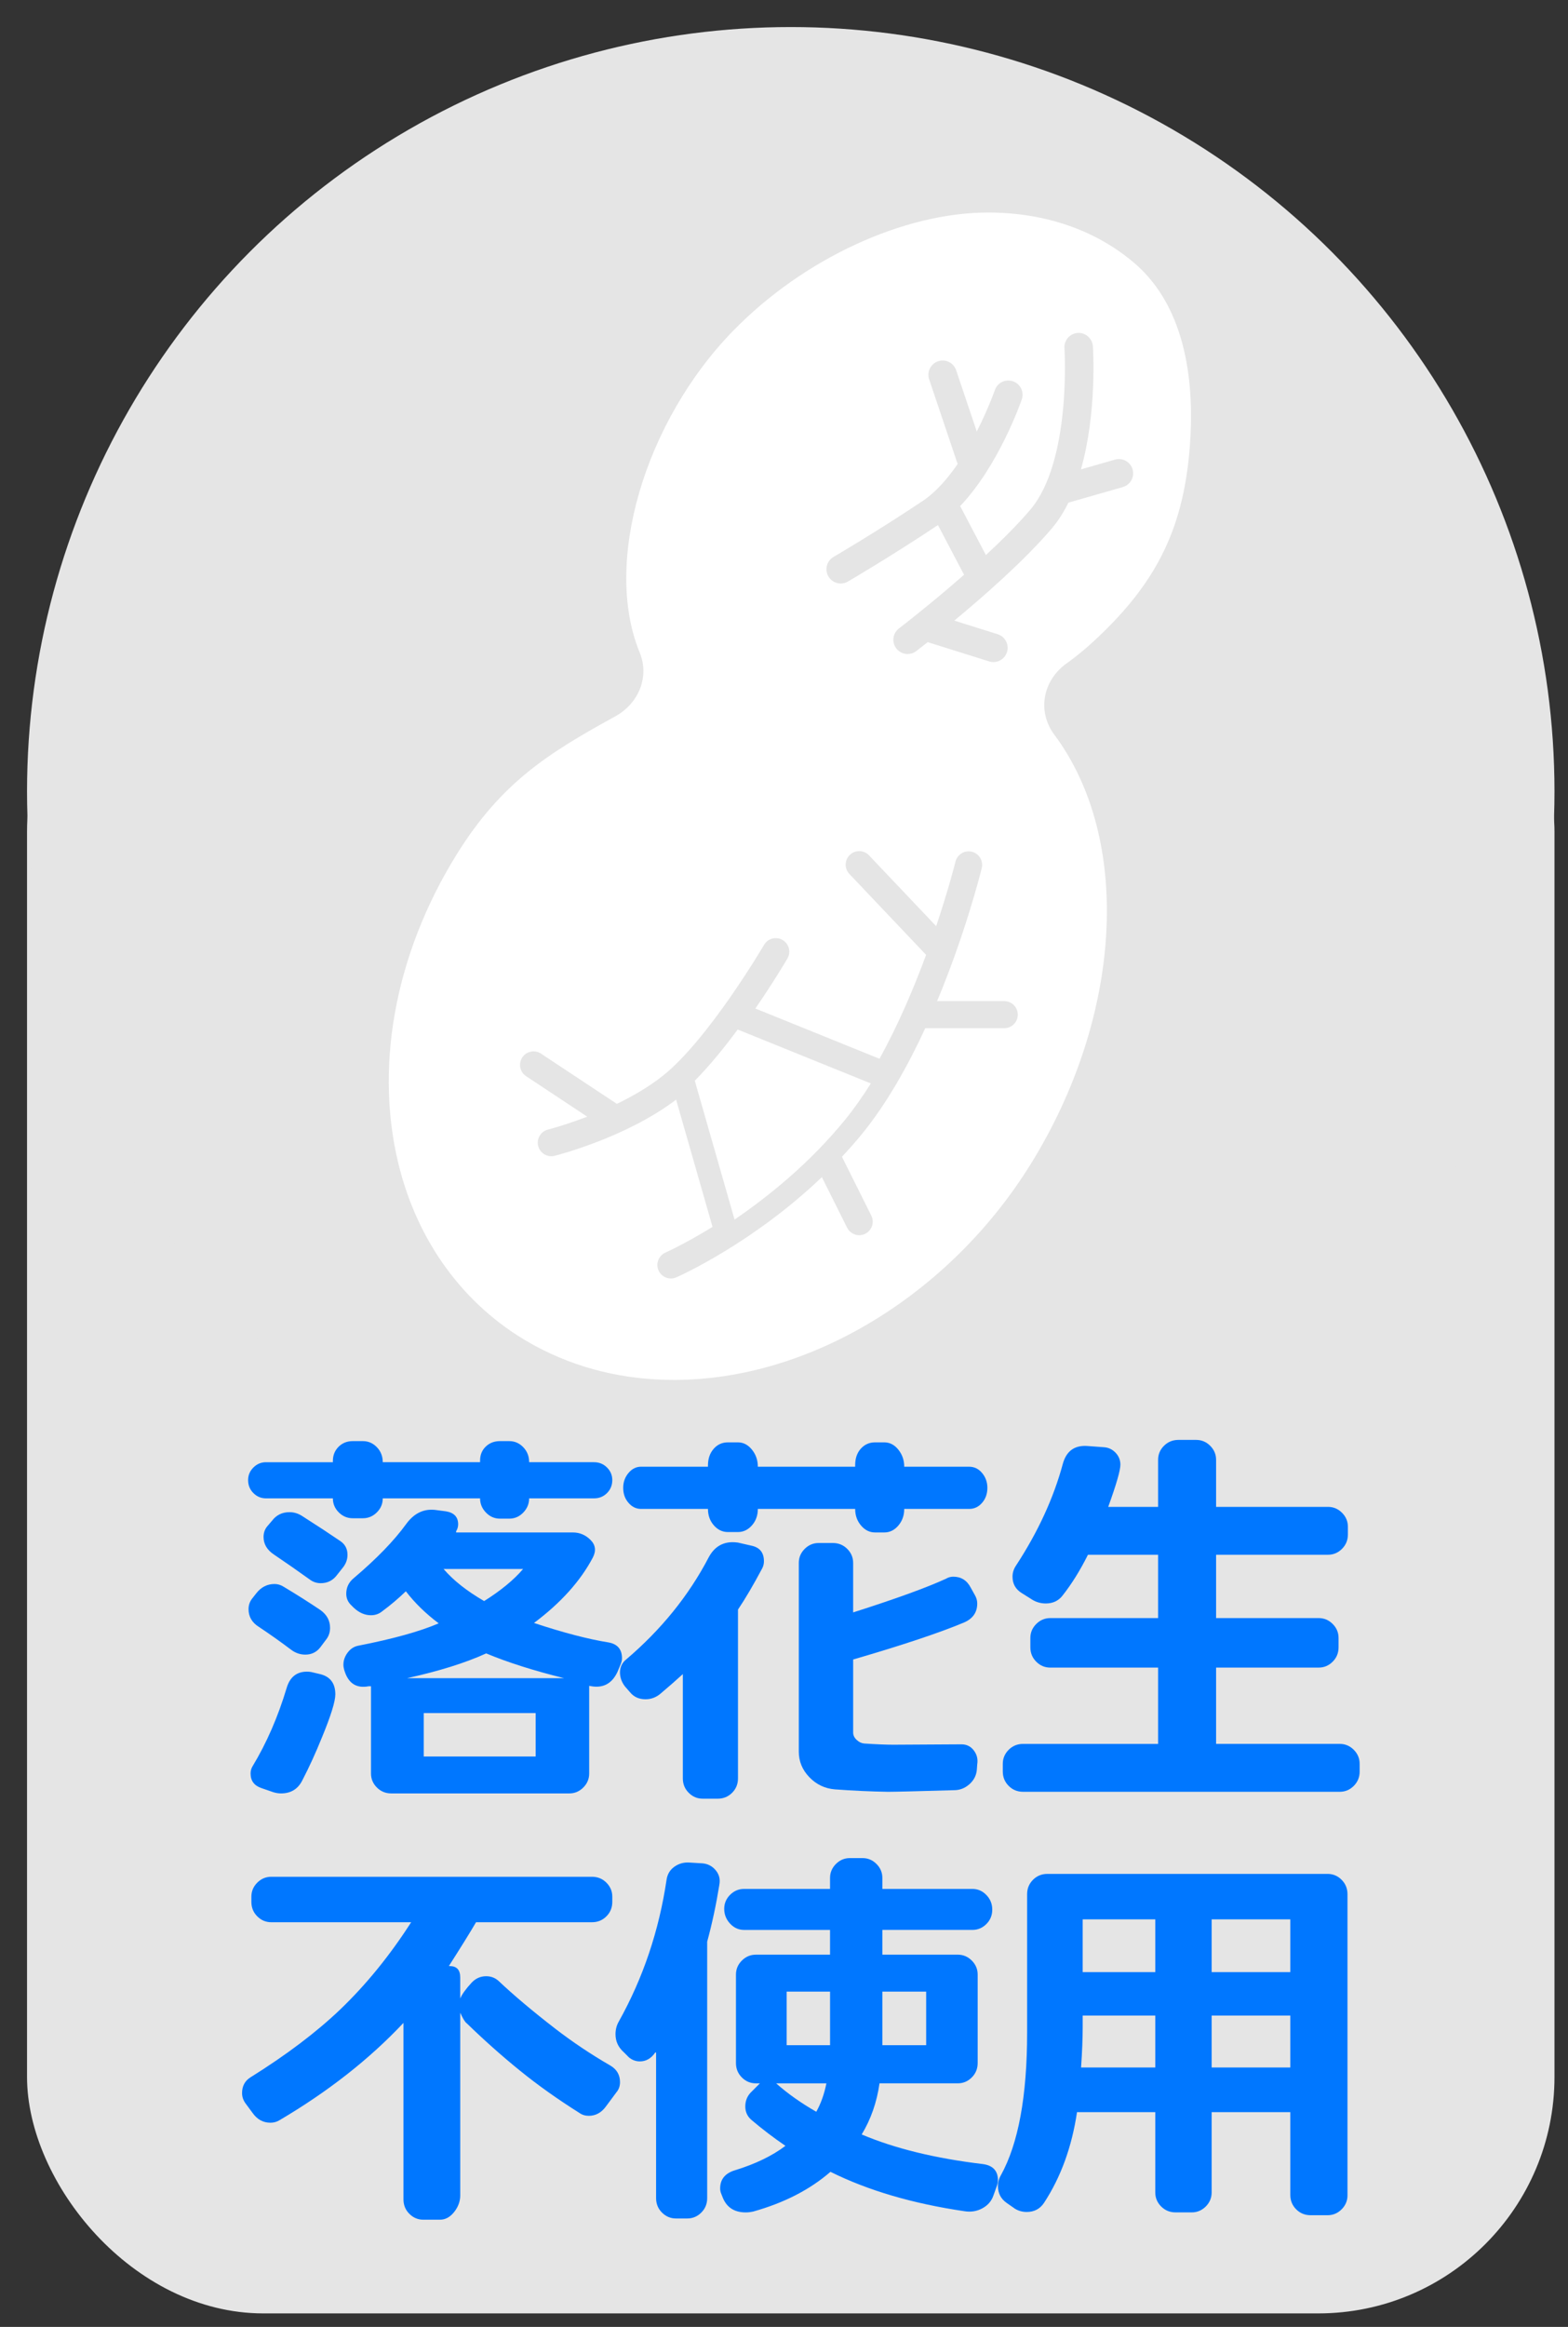<?xml version="1.0" encoding="UTF-8"?><svg id="icon" xmlns="http://www.w3.org/2000/svg" viewBox="0 0 116 172"><rect x="0" y="0" width="116" height="172" fill="#333333" stroke="none"/><defs><style>.cls-1{fill:#e5e5e5;}.cls-1,.cls-2,.cls-3{stroke-width:0px;}.cls-2{fill:#07f;}.cls-3{fill:#fff;}</style></defs><rect class="cls-1" x="2" y="44" width="113" height="127" rx="17.48" ry="17.48"/><circle class="cls-1" cx="58.5" cy="58.5" r="56.5"/><path class="cls-3" d="m49.87,102h-.003c-3.702-0-7.142-.838-10.228-2.49-4.94-2.645-8.502-7.251-10.031-12.968-1.982-7.415-.454-15.947,4.191-23.408,3.301-5.302,6.775-7.47,11.7-10.172,1.785-.98,2.553-2.967,1.826-4.727-2.725-6.598.332-17.066,6.96-23.832,5.175-5.281,12.555-8.693,18.804-8.693,4.187,0,7.912,1.274,10.772,3.684,4.055,3.416,4.5,9.313,4.158,13.659-.441,5.603-2.192,9.449-6.057,13.335-.95.955-1.954,1.862-3.05,2.645-.895.639-1.472,1.555-1.62,2.57-.139.948.112,1.908.706,2.704,5.784,7.746,5.053,20.817-1.777,31.789-6.017,9.662-16.361,15.904-26.353,15.904Zm-.003-4h.003c8.854,0,18.075-5.619,23.491-14.314,6.113-9.82,6.91-21.329,1.938-27.988-1.135-1.519-1.611-3.37-1.341-5.211.276-1.884,1.3-3.568,2.884-4.743,1.02-.756,1.986-1.598,2.871-2.502,3.676-3.752,4.636-7.143,4.946-11.08.228-2.913.148-8.191-2.968-10.816-2.245-1.891-5.219-2.891-8.6-2.891-5.305,0-11.894,3.087-16.395,7.681-5.562,5.678-8.426,14.922-6.253,20.185,1.395,3.376-.001,7.149-3.321,8.971-5.016,2.753-7.682,4.538-10.46,8.998-4.154,6.673-5.538,14.238-3.796,20.755,1.303,4.877,4.196,8.634,8.364,10.866,2.591,1.387,5.496,2.09,8.636,2.09Z"/><path class="cls-3" d="m51.401,79.886l2.941,10.261c2.556-1.746,5.587-4.2,8.174-7.375.673-.825,1.307-1.734,1.908-2.687l-9.851-3.985c-.981,1.322-2.07,2.666-3.171,3.785Z"/><path class="cls-3" d="m82.776,20.37c-2.553-2.151-5.902-3.287-9.686-3.287-5.958,0-12.96,3.451-17.599,8.187-5.848,5.969-9.141,15.871-6.607,22.008,1.057,2.559-.03,5.453-2.574,6.849-4.938,2.711-8.016,4.664-11.08,9.585-8.037,12.908-5.702,28.159,5.204,33.998,2.838,1.519,6.012,2.29,9.432,2.29h.003c9.424,0,19.206-5.931,24.922-15.109,6.172-9.913,7.515-22.313,1.857-29.888-1.814-2.429-1.291-5.745,1.197-7.591,1.09-.809,2.124-1.709,3.071-2.676,3.782-3.859,5.055-7.458,5.423-12.128.362-4.603-.35-9.531-3.563-12.238Zm-7.481,54.63c0,.552-.448,1-1,1h-5.844c-1.275,2.761-2.832,5.55-4.676,7.813-.483.593-.983,1.15-1.488,1.692l2.172,4.349c.247.494.046,1.095-.448,1.342-.143.072-.296.106-.446.106-.367,0-.72-.203-.895-.553l-1.868-3.739c-5.109,4.878-10.497,7.29-10.767,7.408-.131.057-.268.085-.402.085-.385,0-.751-.223-.916-.598-.222-.505.008-1.095.513-1.318.032-.014,1.45-.65,3.483-1.898l-2.695-9.406c-3.688,2.8-8.772,4.097-8.992,4.152-.081.02-.163.03-.243.03-.448,0-.856-.303-.969-.758-.134-.535.191-1.078.727-1.213.025-.006,1.258-.322,2.902-.953l-4.522-2.992c-.461-.305-.587-.925-.283-1.386.304-.461.926-.587,1.385-.282l5.613,3.713c1.156-.56,2.346-1.244,3.376-2.057,3.386-2.673,7.474-9.628,7.515-9.698.28-.477.892-.635,1.368-.358.477.279.637.891.359,1.368-.081.139-1.023,1.737-2.372,3.697l9.182,3.714c1.404-2.534,2.559-5.269,3.449-7.68l-5.675-5.979c-.38-.401-.364-1.034.037-1.414.4-.38,1.033-.364,1.413.037l4.97,5.235c.924-2.753,1.417-4.718,1.429-4.767.131-.536.671-.866,1.209-.734.536.131.865.673.734,1.209-.075.307-1.193,4.785-3.303,9.832h4.967c.552,0,1.0.448,1.0 1Zm7.771-38.997l-4.024,1.151c-.342.689-.741,1.332-1.217,1.891-2.002,2.355-5.017,5-7.225,6.829l3.208,1.006c.555.174.864.765.69,1.321-.141.45-.557.739-1.006.739-.104,0-.211-.016-.316-.049l-4.544-1.425c-.481.379-.795.62-.85.662-.191.145-.415.216-.638.216-.318,0-.631-.143-.838-.415-.353-.463-.264-1.124.199-1.477.038-.029,2.301-1.763,4.815-3.966l-1.932-3.674c-3.542,2.359-6.633,4.159-6.665,4.177-.166.096-.349.142-.528.142-.363,0-.716-.188-.912-.525-.292-.503-.121-1.149.382-1.441.03-.017,3.09-1.798,6.591-4.132.98-.654,1.854-1.662,2.598-2.748-.011-.026-.029-.046-.038-.073l-2.079-6.172c-.185-.552.111-1.15.663-1.335.551-.187,1.15.111,1.335.662l1.525,4.527c.846-1.658,1.328-3.028,1.338-3.057.189-.55.788-.843,1.339-.653.55.189.843.789.654,1.339-.08.232-1.722,4.916-4.56,7.883l1.905,3.623c1.201-1.114,2.366-2.273,3.282-3.351,3.053-3.592,2.535-11.861,2.529-11.944-.039-.581.399-1.083.98-1.123.572-.038,1.083.399,1.123.979.019.27.305,4.93-.883,9.104l2.519-.72c.558-.16,1.142.164,1.303.724.16.56-.164,1.143-.724,1.303Z"/><path class="cls-2" d="m45.297,109.404c0,.38-.131.7-.391.96s-.58.39-.96.39h-4.8c0,.4-.146.75-.435,1.051-.29.3-.636.449-1.035.449h-.69c-.4,0-.745-.149-1.034-.449-.291-.301-.436-.65-.436-1.051h-7.2c0,.4-.145.746-.435,1.035-.29.29-.636.436-1.035.436h-.75c-.4,0-.745-.146-1.035-.436-.29-.289-.435-.635-.435-1.035h-4.95c-.36,0-.67-.13-.93-.39-.261-.26-.391-.58-.391-.96,0-.36.13-.67.391-.93.26-.26.569-.391.93-.391h4.95v-.09c0-.42.14-.77.42-1.05.279-.28.63-.42,1.05-.42h.75c.399,0,.745.149,1.035.45.29.3.435.67.435,1.109h7.2v-.12c0-.42.14-.765.42-1.034.28-.271.63-.405,1.05-.405h.69c.399,0,.745.149,1.035.45.289.3.435.67.435,1.109h4.8c.38,0,.7.131.96.391s.391.569.391.93Zm-21.15,11.76l-.45.601c-.28.359-.649.54-1.109.54-.38,0-.73-.12-1.05-.36-.74-.56-1.53-1.12-2.37-1.68-.521-.32-.78-.76-.78-1.32,0-.28.08-.529.24-.75l.33-.42c.359-.46.81-.69,1.35-.69.24,0,.47.07.69.21.999.601,1.899,1.17,2.699,1.71.48.341.721.78.721,1.32,0,.32-.09.6-.271.84Zm-.33,7.26c-.46,1.141-.94,2.19-1.439,3.15-.32.66-.851.99-1.59.99-.181,0-.371-.03-.57-.09l-.87-.301c-.54-.18-.81-.539-.81-1.079,0-.2.049-.38.149-.54,1.04-1.721,1.88-3.65,2.521-5.79.239-.8.739-1.2,1.5-1.2.12,0,.229.01.33.03l.63.149c.76.18,1.14.681,1.14,1.5,0,.521-.33,1.58-.99,3.18Zm1.561-12.569l-.45.569c-.3.4-.7.601-1.2.601-.3,0-.57-.09-.81-.271-.86-.619-1.751-1.239-2.67-1.859-.501-.34-.75-.77-.75-1.29,0-.3.09-.56.27-.78l.36-.42c.319-.42.75-.63,1.29-.63.34,0,.66.101.96.3,1.1.7,2.029,1.311,2.79,1.83.359.24.54.58.54,1.02,0,.341-.11.65-.33.931Zm20.55,7.14l-.24.57c-.34.74-.86,1.109-1.56,1.109-.16,0-.341-.02-.54-.06v6.48c0,.399-.146.744-.436,1.034s-.635.436-1.034.436h-13.171c-.42,0-.774-.146-1.064-.436s-.436-.635-.436-1.034v-6.45h-.18c-.86.16-1.439-.181-1.74-1.021l-.06-.18c-.04-.14-.061-.271-.061-.39,0-.32.105-.62.315-.9s.475-.45.795-.51c2.56-.5,4.54-1.05,5.94-1.65-.96-.72-1.771-1.51-2.431-2.37-.56.54-1.14,1.03-1.739,1.471-.24.2-.521.3-.841.3-.46,0-.89-.19-1.29-.57l-.149-.15c-.261-.239-.39-.529-.39-.869,0-.46.18-.841.539-1.141,1.7-1.439,3-2.779,3.9-4.02.6-.82,1.35-1.16,2.25-1.021l.69.09c.6.101.899.421.899.96,0,.181-.05.351-.149.511v.09h8.64c.5,0,.935.185,1.305.555s.425.806.165,1.306c-.92,1.739-2.37,3.35-4.35,4.829,2.18.721,4.02,1.2,5.52,1.44.66.12.99.51.99,1.17,0,.141-.03.28-.09.42Zm-4.2,1.05c-2.26-.56-4.18-1.17-5.76-1.83-1.54.701-3.49,1.311-5.85,1.83h11.609Zm-2.1,5.79v-3.21h-8.28v3.21h8.28Zm-.931-13.859h-5.88c.721.84,1.72,1.63,3,2.37,1.24-.78,2.2-1.57,2.88-2.37Z"/><path class="cls-2" d="m56.396,115.914c-.66,1.24-1.26,2.261-1.8,3.061v12.479c0,.42-.146.775-.435,1.065-.291.289-.646.435-1.065.435h-1.11c-.4,0-.745-.146-1.034-.435-.291-.29-.436-.646-.436-1.065v-7.71c-.479.44-1.04.93-1.68,1.47-.32.261-.681.391-1.08.391-.48,0-.86-.17-1.14-.51l-.391-.45c-.24-.32-.359-.66-.359-1.021,0-.38.14-.689.42-.93,2.619-2.22,4.669-4.75,6.149-7.59.4-.74.99-1.11,1.771-1.11.12,0,.25.011.39.03l1.05.24c.58.14.87.52.87,1.14,0,.18-.04.351-.12.51Zm16.65-5.939c0,.439-.131.81-.391,1.109-.26.301-.58.45-.96.45h-4.8c0,.48-.146.891-.435,1.23-.29.34-.636.51-1.035.51h-.69c-.4,0-.745-.17-1.034-.51-.291-.34-.436-.75-.436-1.23h-7.2c0,.48-.145.885-.435,1.215s-.636.495-1.035.495h-.75c-.4,0-.745-.165-1.035-.495s-.435-.734-.435-1.215h-4.95c-.36,0-.67-.149-.93-.45-.261-.3-.391-.67-.391-1.109,0-.42.13-.785.391-1.096.26-.31.569-.465.93-.465h4.95v-.09c0-.5.14-.91.42-1.229.279-.32.63-.48,1.05-.48h.75c.399,0,.745.18,1.035.54s.435.78.435,1.26h7.2v-.12c0-.499.14-.904.42-1.215.28-.31.63-.465,1.05-.465h.69c.399,0,.745.18,1.035.54.289.36.435.78.435,1.26h4.8c.38,0,.7.155.96.465.26.311.391.676.391,1.096Zm-.75,20.43l-.03.42c-.04.42-.225.775-.555,1.065-.33.289-.705.435-1.125.435-2.76.08-4.391.12-4.891.12-1.26-.021-2.569-.08-3.93-.18-.74-.061-1.37-.36-1.89-.9-.521-.54-.78-1.17-.78-1.89v-13.95c0-.4.145-.745.435-1.035s.635-.435,1.035-.435h1.051c.42,0,.774.145,1.064.435s.436.635.436,1.035v3.66c3.14-1,5.43-1.83,6.869-2.49.16-.1.34-.15.54-.15.58,0,1.01.271,1.29.811l.301.54c.119.2.18.41.18.63,0,.66-.33,1.13-.99,1.41-1.82.76-4.55,1.67-8.189,2.729v5.4c0,.2.084.38.255.54.169.16.354.25.555.27.92.061,1.64.09,2.16.09.38,0,2.06-.01,5.04-.029.38,0,.685.149.915.45.229.3.314.64.255,1.02Z"/><path class="cls-2" d="m100.587,130.944c0,.42-.146.774-.436,1.065-.29.289-.635.435-1.034.435h-23.431c-.42,0-.775-.146-1.064-.435-.29-.291-.436-.646-.436-1.065v-.57c0-.399.146-.744.436-1.035.289-.289.645-.435,1.064-.435h9.99v-5.64h-7.98c-.399,0-.745-.146-1.034-.436-.291-.289-.436-.645-.436-1.064v-.69c0-.399.145-.745.436-1.035.289-.289.635-.435,1.034-.435h7.98v-4.681h-5.19c-.58,1.16-1.21,2.171-1.89,3.03-.3.38-.71.57-1.229.57-.36,0-.69-.09-.99-.271l-.811-.51c-.439-.279-.66-.68-.66-1.2,0-.3.091-.579.271-.84,1.62-2.479,2.77-4.979,3.45-7.5.26-.939.859-1.38,1.8-1.319l1.229.09c.34.02.631.155.87.404.24.251.36.546.36.886,0,.42-.3,1.46-.9,3.12h3.69v-3.48c0-.399.145-.745.435-1.035.29-.289.646-.435,1.065-.435h1.32c.399,0,.744.146,1.034.435.29.29.436.636.436,1.035v3.48h8.28c.399,0,.744.145,1.034.435s.436.635.436,1.035v.569c0,.421-.146.775-.436,1.065s-.635.435-1.034.435h-8.28v4.681h7.59c.4,0,.745.146,1.035.435.29.29.435.636.435,1.035v.69c0,.42-.145.775-.435,1.064-.29.29-.635.436-1.035.436h-7.59v5.64h9.15c.399,0,.744.146,1.034.435.29.291.436.636.436,1.035v.57Z"/><path class="cls-2" d="m45.627,154.624l-.78,1.05c-.34.48-.771.721-1.29.721-.26,0-.49-.07-.689-.21-1.62-1.021-3.091-2.065-4.41-3.136-1.32-1.069-2.631-2.234-3.931-3.494-.12-.08-.28-.34-.479-.78v13.5c0,.439-.15.85-.45,1.229s-.65.57-1.05.57h-1.23c-.4,0-.745-.146-1.035-.435-.29-.29-.435-.646-.435-1.065v-13.049c-2.52,2.681-5.58,5.08-9.18,7.2-.2.12-.42.18-.66.18-.54,0-.98-.24-1.32-.72l-.51-.69c-.18-.24-.271-.5-.271-.78,0-.52.211-.909.631-1.17,2.659-1.659,4.869-3.33,6.63-5.01,1.92-1.84,3.67-3.99,5.25-6.45h-10.351c-.4,0-.745-.145-1.035-.435s-.435-.646-.435-1.065v-.39c0-.399.145-.745.435-1.035s.635-.435,1.035-.435h23.73c.42,0,.774.145,1.064.435s.436.636.436,1.035v.39c0,.42-.146.775-.436,1.065s-.645.435-1.064.435h-8.58c-.42.721-1.091,1.801-2.01,3.24h.06c.52,0,.78.28.78.84v1.561c.12-.301.399-.69.84-1.17.3-.32.66-.48,1.08-.48.36,0,.67.12.93.36,1.1,1.04,2.49,2.21,4.17,3.51,1.3,1,2.66,1.91,4.08,2.729.48.281.721.69.721,1.23,0,.28-.081.521-.24.72Z"/><path class="cls-2" d="m53.217,139.324c-.24,1.48-.54,2.88-.9,4.2v18.959c0,.42-.145.774-.435,1.064s-.636.436-1.035.436h-.84c-.4,0-.745-.146-1.035-.436s-.435-.645-.435-1.064v-10.77h-.061c-.3.44-.68.66-1.14.66-.3,0-.57-.1-.811-.3l-.39-.39c-.4-.36-.6-.8-.6-1.32,0-.34.079-.649.239-.93,1.801-3.22,2.98-6.721,3.54-10.5.061-.4.25-.715.57-.945.319-.229.68-.335,1.08-.315l1.02.061c.4.04.725.215.976.525.25.31.335.665.255,1.064Zm20.55,22.2l-.27.75c-.141.42-.416.739-.825.96-.41.22-.855.29-1.335.21-3.82-.561-7.12-1.53-9.9-2.91-1.52,1.32-3.43,2.299-5.729,2.94-.181.039-.36.06-.54.06-.82,0-1.38-.35-1.681-1.05l-.119-.3c-.061-.14-.091-.28-.091-.42,0-.68.37-1.129,1.11-1.35,1.5-.46,2.74-1.06,3.72-1.8-.88-.6-1.72-1.24-2.52-1.92-.3-.26-.45-.59-.45-.99,0-.399.13-.739.39-1.02l.69-.69h-.3c-.4,0-.745-.145-1.035-.435s-.436-.646-.436-1.065v-6.54c0-.399.146-.745.436-1.035.29-.289.635-.435,1.035-.435h5.489v-1.83h-6.359c-.4,0-.745-.154-1.035-.465-.29-.31-.435-.675-.435-1.095,0-.4.145-.745.435-1.035s.635-.436,1.035-.436h6.359v-.81c0-.4.146-.745.436-1.035s.635-.435,1.035-.435h.93c.4,0,.745.145,1.035.435s.435.635.435,1.035v.81h6.66c.4,0,.745.15,1.035.45s.435.66.435,1.08-.145.775-.435,1.065-.635.435-1.035.435h-6.66v1.83h5.58c.4,0,.745.146,1.035.435.29.29.436.636.436,1.035v6.54c0,.42-.146.775-.436,1.065s-.635.435-1.035.435h-5.79c-.2,1.4-.64,2.66-1.319,3.78,2.46,1.04,5.449,1.77,8.97,2.189.739.101,1.11.501,1.11,1.2,0,.12-.021.24-.061.36Zm-12.63-7.53h-3.72c.859.761,1.85,1.46,2.97,2.101.34-.601.59-1.3.75-2.101Zm.27-2.82v-3.96h-3.21v3.96h3.21Zm7.11,0v-3.96h-3.24v3.96h3.24Z"/><path class="cls-2" d="m99.687,162.273c0,.399-.146.745-.435,1.035-.29.289-.636.435-1.035.435h-1.26c-.42,0-.775-.146-1.065-.435-.29-.29-.435-.646-.435-1.065v-6.12h-5.82v5.94c0,.399-.146.745-.435,1.035-.291.289-.636.435-1.035.435h-1.2c-.42,0-.775-.146-1.065-.435-.29-.29-.435-.636-.435-1.035v-5.94h-5.79c-.38,2.561-1.19,4.79-2.43,6.69-.301.46-.73.689-1.29.689-.32,0-.61-.08-.87-.239l-.601-.42c-.439-.301-.659-.721-.659-1.261,0-.279.069-.54.21-.779,1.3-2.341,1.949-5.86,1.949-10.561v-10.229c0-.42.146-.775.436-1.065.289-.29.645-.435,1.064-.435h20.73c.399,0,.745.145,1.035.435.289.29.435.646.435,1.065v22.259Zm-14.22-9.45v-3.84h-5.37v.84c0,.86-.04,1.86-.12,3h5.49Zm0-7.05v-3.9h-5.37v3.9h5.37Zm9.99,0v-3.9h-5.82v3.9h5.82Zm0,7.05v-3.84h-5.82v3.84h5.82Z"/></svg>